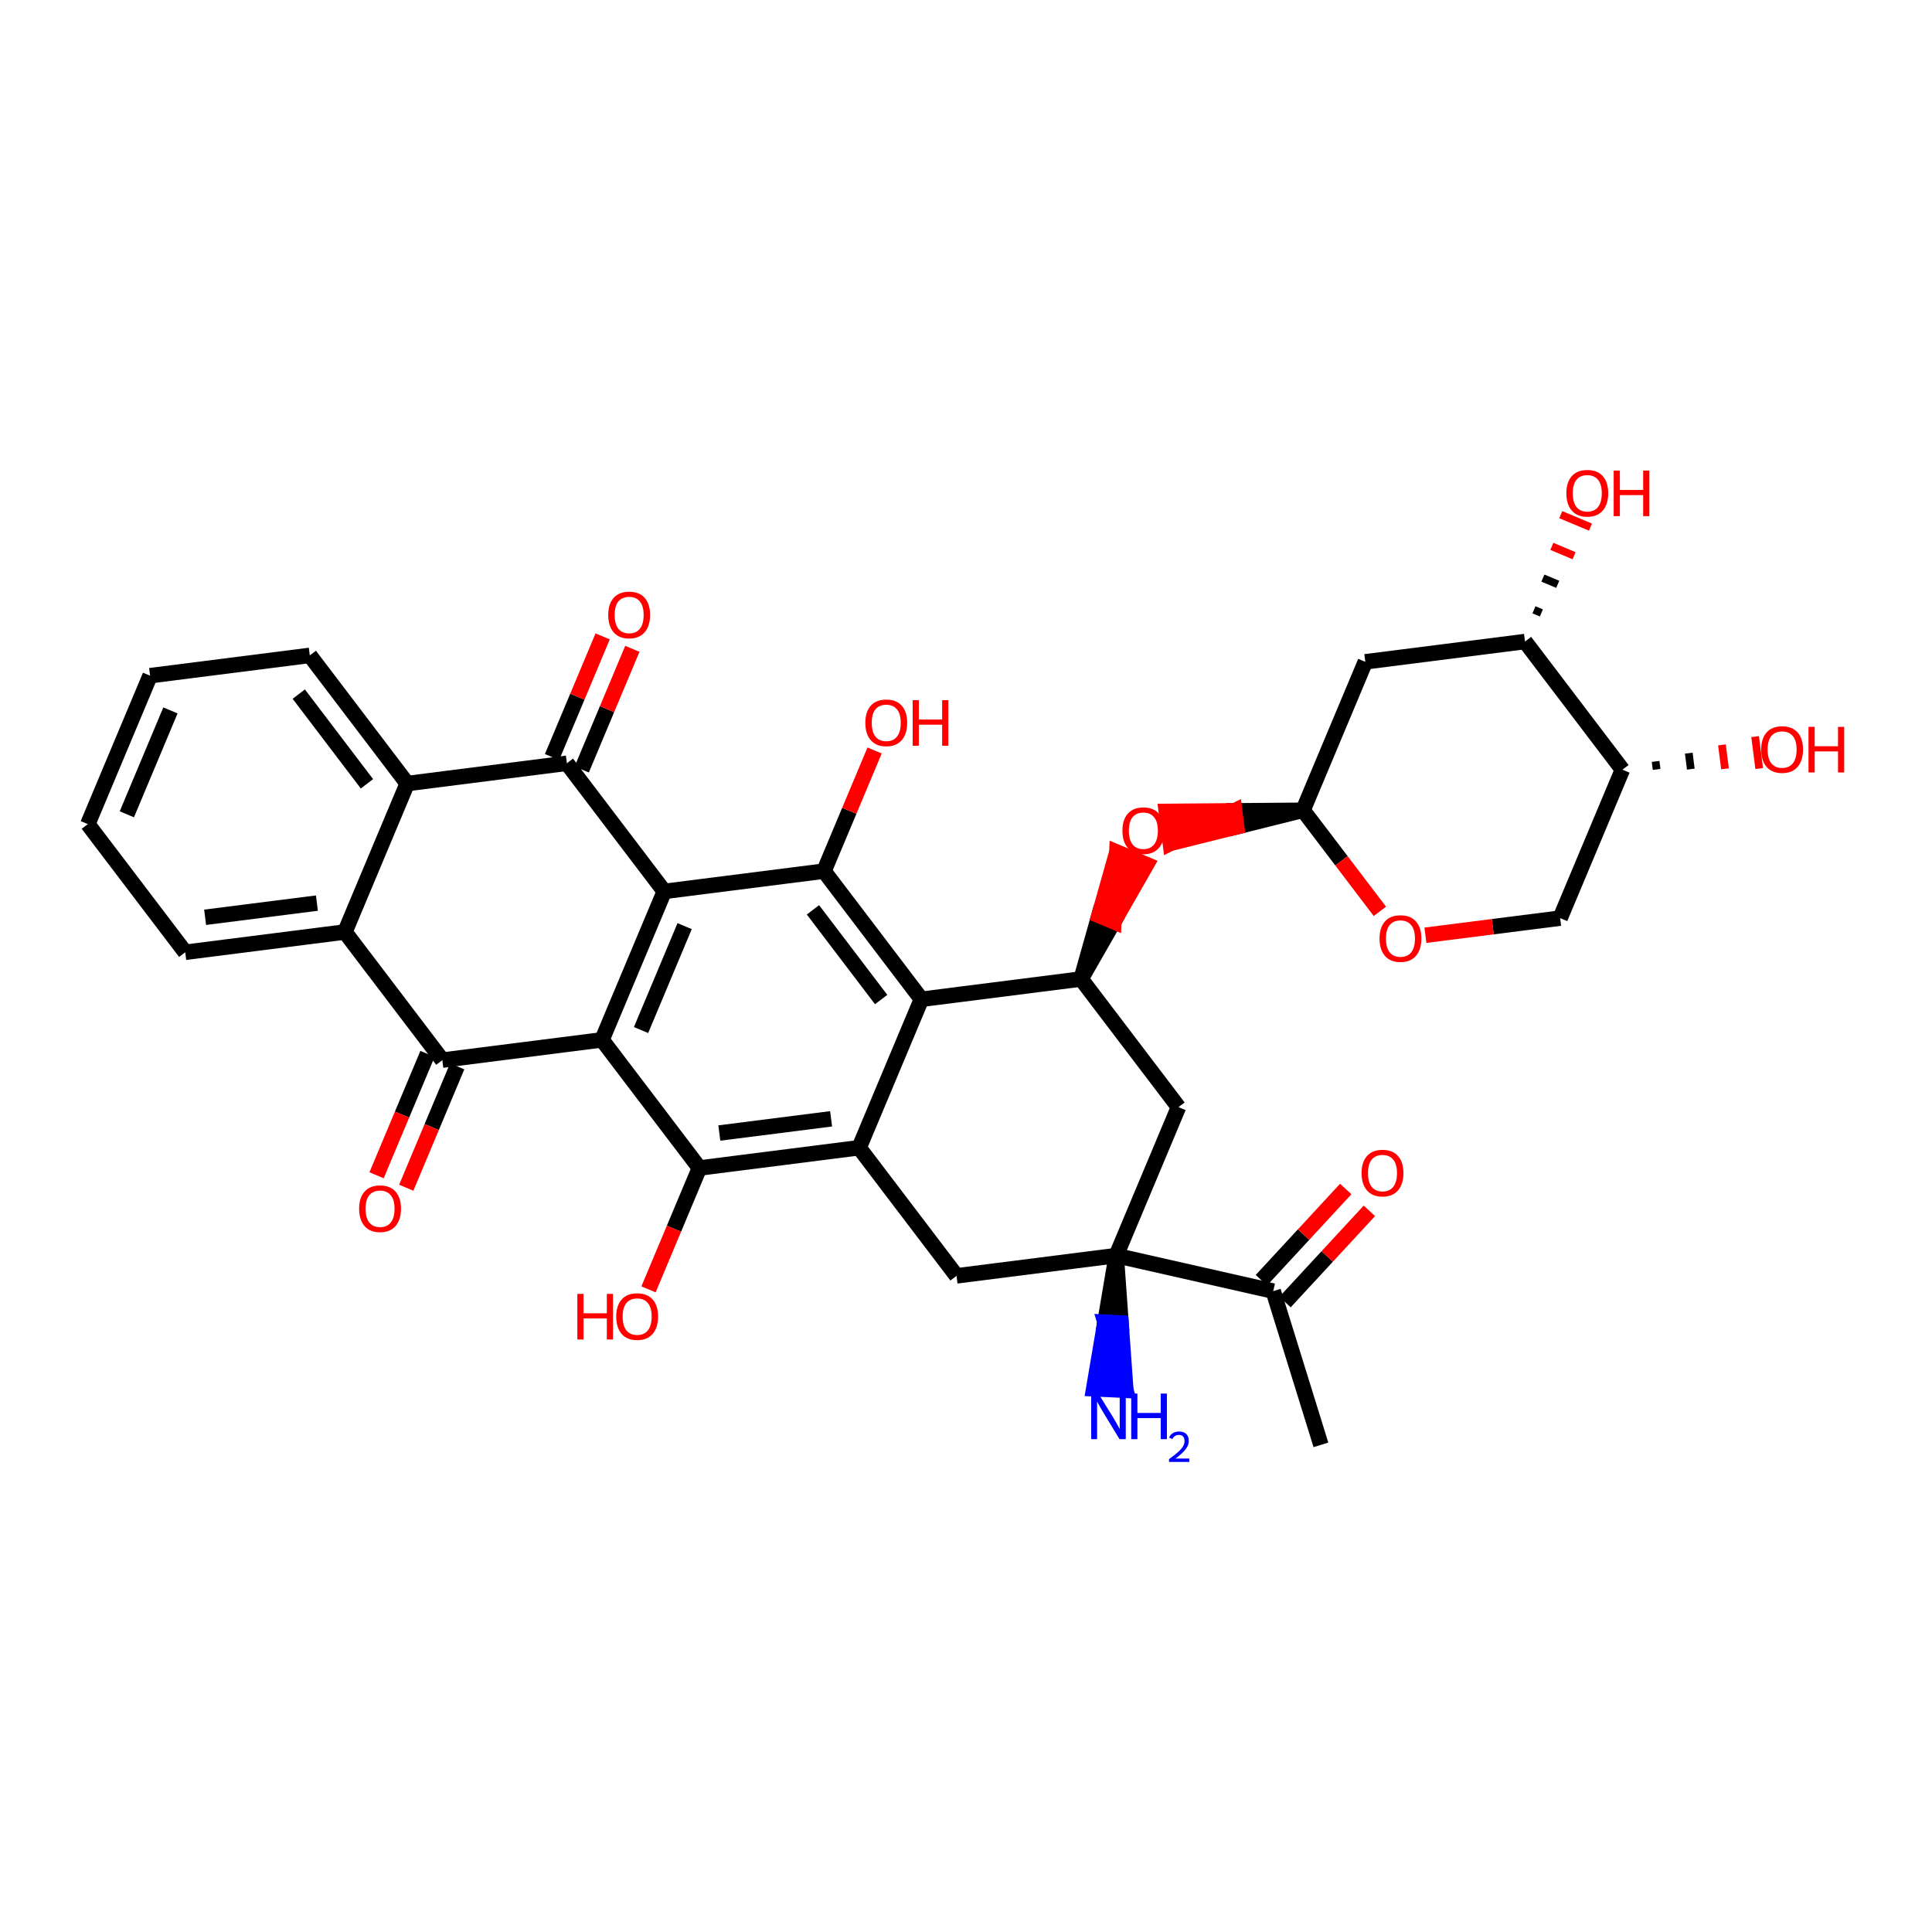 <?xml version='1.0' encoding='iso-8859-1'?>
<svg version='1.1' baseProfile='full'
              xmlns='http://www.w3.org/2000/svg'
                      xmlns:rdkit='http://www.rdkit.org/xml'
                      xmlns:xlink='http://www.w3.org/1999/xlink'
                  xml:space='preserve'
width='250px' height='250px' viewBox='0 0 250 250'>
<!-- END OF HEADER -->
<rect style='opacity:1.0;fill:#FFFFFF;stroke:none' width='250' height='250' x='0' y='0'> </rect>
<path class='bond-0 atom-0 atom-9' d='M 170.927,186.965 L 164.754,167.072' style='fill:none;fill-rule:evenodd;stroke:#000000;stroke-width:2.0px;stroke-linecap:butt;stroke-linejoin:miter;stroke-opacity:1' />
<path class='bond-1 atom-1 atom-2' d='M 11.364,106.641 L 19.422,87.433' style='fill:none;fill-rule:evenodd;stroke:#000000;stroke-width:2.0px;stroke-linecap:butt;stroke-linejoin:miter;stroke-opacity:1' />
<path class='bond-1 atom-1 atom-2' d='M 16.414,105.372 L 22.055,91.926' style='fill:none;fill-rule:evenodd;stroke:#000000;stroke-width:2.0px;stroke-linecap:butt;stroke-linejoin:miter;stroke-opacity:1' />
<path class='bond-2 atom-1 atom-3' d='M 11.364,106.641 L 23.969,123.224' style='fill:none;fill-rule:evenodd;stroke:#000000;stroke-width:2.0px;stroke-linecap:butt;stroke-linejoin:miter;stroke-opacity:1' />
<path class='bond-3 atom-2 atom-4' d='M 19.422,87.433 L 40.086,84.808' style='fill:none;fill-rule:evenodd;stroke:#000000;stroke-width:2.0px;stroke-linecap:butt;stroke-linejoin:miter;stroke-opacity:1' />
<path class='bond-4 atom-3 atom-10' d='M 23.969,123.224 L 44.632,120.599' style='fill:none;fill-rule:evenodd;stroke:#000000;stroke-width:2.0px;stroke-linecap:butt;stroke-linejoin:miter;stroke-opacity:1' />
<path class='bond-4 atom-3 atom-10' d='M 26.543,118.697 L 41.008,116.86' style='fill:none;fill-rule:evenodd;stroke:#000000;stroke-width:2.0px;stroke-linecap:butt;stroke-linejoin:miter;stroke-opacity:1' />
<path class='bond-5 atom-4 atom-11' d='M 40.086,84.808 L 52.691,101.391' style='fill:none;fill-rule:evenodd;stroke:#000000;stroke-width:2.0px;stroke-linecap:butt;stroke-linejoin:miter;stroke-opacity:1' />
<path class='bond-5 atom-4 atom-11' d='M 38.66,89.817 L 47.483,101.425' style='fill:none;fill-rule:evenodd;stroke:#000000;stroke-width:2.0px;stroke-linecap:butt;stroke-linejoin:miter;stroke-opacity:1' />
<path class='bond-6 atom-5 atom-13' d='M 176.672,85.64 L 197.336,83.015' style='fill:none;fill-rule:evenodd;stroke:#000000;stroke-width:2.0px;stroke-linecap:butt;stroke-linejoin:miter;stroke-opacity:1' />
<path class='bond-7 atom-5 atom-16' d='M 176.672,85.64 L 168.614,104.848' style='fill:none;fill-rule:evenodd;stroke:#000000;stroke-width:2.0px;stroke-linecap:butt;stroke-linejoin:miter;stroke-opacity:1' />
<path class='bond-8 atom-6 atom-12' d='M 123.775,165.096 L 111.17,148.514' style='fill:none;fill-rule:evenodd;stroke:#000000;stroke-width:2.0px;stroke-linecap:butt;stroke-linejoin:miter;stroke-opacity:1' />
<path class='bond-9 atom-6 atom-24' d='M 123.775,165.096 L 144.439,162.471' style='fill:none;fill-rule:evenodd;stroke:#000000;stroke-width:2.0px;stroke-linecap:butt;stroke-linejoin:miter;stroke-opacity:1' />
<path class='bond-10 atom-7 atom-15' d='M 152.497,143.263 L 139.892,126.681' style='fill:none;fill-rule:evenodd;stroke:#000000;stroke-width:2.0px;stroke-linecap:butt;stroke-linejoin:miter;stroke-opacity:1' />
<path class='bond-11 atom-7 atom-24' d='M 152.497,143.263 L 144.439,162.471' style='fill:none;fill-rule:evenodd;stroke:#000000;stroke-width:2.0px;stroke-linecap:butt;stroke-linejoin:miter;stroke-opacity:1' />
<path class='bond-12 atom-8 atom-14' d='M 201.883,118.805 L 209.941,99.598' style='fill:none;fill-rule:evenodd;stroke:#000000;stroke-width:2.0px;stroke-linecap:butt;stroke-linejoin:miter;stroke-opacity:1' />
<path class='bond-13 atom-8 atom-33' d='M 201.883,118.805 L 193.165,119.913' style='fill:none;fill-rule:evenodd;stroke:#000000;stroke-width:2.0px;stroke-linecap:butt;stroke-linejoin:miter;stroke-opacity:1' />
<path class='bond-13 atom-8 atom-33' d='M 193.165,119.913 L 184.448,121.02' style='fill:none;fill-rule:evenodd;stroke:#FF0000;stroke-width:2.0px;stroke-linecap:butt;stroke-linejoin:miter;stroke-opacity:1' />
<path class='bond-14 atom-9 atom-24' d='M 164.754,167.072 L 144.439,162.471' style='fill:none;fill-rule:evenodd;stroke:#000000;stroke-width:2.0px;stroke-linecap:butt;stroke-linejoin:miter;stroke-opacity:1' />
<path class='bond-15 atom-9 atom-26' d='M 166.283,168.486 L 171.74,162.585' style='fill:none;fill-rule:evenodd;stroke:#000000;stroke-width:2.0px;stroke-linecap:butt;stroke-linejoin:miter;stroke-opacity:1' />
<path class='bond-15 atom-9 atom-26' d='M 171.74,162.585 L 177.196,156.684' style='fill:none;fill-rule:evenodd;stroke:#FF0000;stroke-width:2.0px;stroke-linecap:butt;stroke-linejoin:miter;stroke-opacity:1' />
<path class='bond-15 atom-9 atom-26' d='M 163.225,165.657 L 168.681,159.757' style='fill:none;fill-rule:evenodd;stroke:#000000;stroke-width:2.0px;stroke-linecap:butt;stroke-linejoin:miter;stroke-opacity:1' />
<path class='bond-15 atom-9 atom-26' d='M 168.681,159.757 L 174.138,153.856' style='fill:none;fill-rule:evenodd;stroke:#FF0000;stroke-width:2.0px;stroke-linecap:butt;stroke-linejoin:miter;stroke-opacity:1' />
<path class='bond-16 atom-10 atom-11' d='M 44.632,120.599 L 52.691,101.391' style='fill:none;fill-rule:evenodd;stroke:#000000;stroke-width:2.0px;stroke-linecap:butt;stroke-linejoin:miter;stroke-opacity:1' />
<path class='bond-17 atom-10 atom-20' d='M 44.632,120.599 L 57.238,137.181' style='fill:none;fill-rule:evenodd;stroke:#000000;stroke-width:2.0px;stroke-linecap:butt;stroke-linejoin:miter;stroke-opacity:1' />
<path class='bond-18 atom-11 atom-21' d='M 52.691,101.391 L 73.354,98.766' style='fill:none;fill-rule:evenodd;stroke:#000000;stroke-width:2.0px;stroke-linecap:butt;stroke-linejoin:miter;stroke-opacity:1' />
<path class='bond-19 atom-12 atom-17' d='M 111.17,148.514 L 119.228,129.306' style='fill:none;fill-rule:evenodd;stroke:#000000;stroke-width:2.0px;stroke-linecap:butt;stroke-linejoin:miter;stroke-opacity:1' />
<path class='bond-20 atom-12 atom-22' d='M 111.17,148.514 L 90.506,151.139' style='fill:none;fill-rule:evenodd;stroke:#000000;stroke-width:2.0px;stroke-linecap:butt;stroke-linejoin:miter;stroke-opacity:1' />
<path class='bond-20 atom-12 atom-22' d='M 107.545,144.775 L 93.081,146.612' style='fill:none;fill-rule:evenodd;stroke:#000000;stroke-width:2.0px;stroke-linecap:butt;stroke-linejoin:miter;stroke-opacity:1' />
<path class='bond-21 atom-13 atom-14' d='M 197.336,83.015 L 209.941,99.598' style='fill:none;fill-rule:evenodd;stroke:#000000;stroke-width:2.0px;stroke-linecap:butt;stroke-linejoin:miter;stroke-opacity:1' />
<path class='bond-22 atom-13 atom-27' d='M 199.453,79.313 L 198.493,78.91' style='fill:none;fill-rule:evenodd;stroke:#000000;stroke-width:1.0px;stroke-linecap:butt;stroke-linejoin:miter;stroke-opacity:1' />
<path class='bond-22 atom-13 atom-27' d='M 201.571,75.612 L 199.65,74.806' style='fill:none;fill-rule:evenodd;stroke:#000000;stroke-width:1.0px;stroke-linecap:butt;stroke-linejoin:miter;stroke-opacity:1' />
<path class='bond-22 atom-13 atom-27' d='M 203.689,71.91 L 200.808,70.701' style='fill:none;fill-rule:evenodd;stroke:#FF0000;stroke-width:1.0px;stroke-linecap:butt;stroke-linejoin:miter;stroke-opacity:1' />
<path class='bond-22 atom-13 atom-27' d='M 205.806,68.208 L 201.965,66.597' style='fill:none;fill-rule:evenodd;stroke:#FF0000;stroke-width:1.0px;stroke-linecap:butt;stroke-linejoin:miter;stroke-opacity:1' />
<path class='bond-23 atom-14 atom-28' d='M 214.365,99.561 L 214.234,98.527' style='fill:none;fill-rule:evenodd;stroke:#000000;stroke-width:1.0px;stroke-linecap:butt;stroke-linejoin:miter;stroke-opacity:1' />
<path class='bond-23 atom-14 atom-28' d='M 218.79,99.523 L 218.527,97.457' style='fill:none;fill-rule:evenodd;stroke:#000000;stroke-width:1.0px;stroke-linecap:butt;stroke-linejoin:miter;stroke-opacity:1' />
<path class='bond-23 atom-14 atom-28' d='M 223.214,99.486 L 222.82,96.387' style='fill:none;fill-rule:evenodd;stroke:#FF0000;stroke-width:1.0px;stroke-linecap:butt;stroke-linejoin:miter;stroke-opacity:1' />
<path class='bond-23 atom-14 atom-28' d='M 227.638,99.449 L 227.113,95.316' style='fill:none;fill-rule:evenodd;stroke:#FF0000;stroke-width:1.0px;stroke-linecap:butt;stroke-linejoin:miter;stroke-opacity:1' />
<path class='bond-24 atom-15 atom-17' d='M 139.892,126.681 L 119.228,129.306' style='fill:none;fill-rule:evenodd;stroke:#000000;stroke-width:2.0px;stroke-linecap:butt;stroke-linejoin:miter;stroke-opacity:1' />
<path class='bond-25 atom-15 atom-34' d='M 139.892,126.681 L 144.127,119.277 L 142.206,118.472 Z' style='fill:#000000;fill-rule:evenodd;fill-opacity:1;stroke:#000000;stroke-width:2.0px;stroke-linecap:butt;stroke-linejoin:miter;stroke-opacity:1;' />
<path class='bond-25 atom-15 atom-34' d='M 144.127,119.277 L 144.521,110.262 L 148.363,111.874 Z' style='fill:#FF0000;fill-rule:evenodd;fill-opacity:1;stroke:#FF0000;stroke-width:2.0px;stroke-linecap:butt;stroke-linejoin:miter;stroke-opacity:1;' />
<path class='bond-25 atom-15 atom-34' d='M 144.127,119.277 L 142.206,118.472 L 144.521,110.262 Z' style='fill:#FF0000;fill-rule:evenodd;fill-opacity:1;stroke:#FF0000;stroke-width:2.0px;stroke-linecap:butt;stroke-linejoin:miter;stroke-opacity:1;' />
<path class='bond-26 atom-16 atom-33' d='M 168.614,104.848 L 173.585,111.387' style='fill:none;fill-rule:evenodd;stroke:#000000;stroke-width:2.0px;stroke-linecap:butt;stroke-linejoin:miter;stroke-opacity:1' />
<path class='bond-26 atom-16 atom-33' d='M 173.585,111.387 L 178.556,117.927' style='fill:none;fill-rule:evenodd;stroke:#FF0000;stroke-width:2.0px;stroke-linecap:butt;stroke-linejoin:miter;stroke-opacity:1' />
<path class='bond-27 atom-16 atom-34' d='M 168.614,104.848 L 159.765,104.922 L 160.028,106.989 Z' style='fill:#000000;fill-rule:evenodd;fill-opacity:1;stroke:#000000;stroke-width:2.0px;stroke-linecap:butt;stroke-linejoin:miter;stroke-opacity:1;' />
<path class='bond-27 atom-16 atom-34' d='M 159.765,104.922 L 151.441,109.129 L 150.916,104.996 Z' style='fill:#FF0000;fill-rule:evenodd;fill-opacity:1;stroke:#FF0000;stroke-width:2.0px;stroke-linecap:butt;stroke-linejoin:miter;stroke-opacity:1;' />
<path class='bond-27 atom-16 atom-34' d='M 159.765,104.922 L 160.028,106.989 L 151.441,109.129 Z' style='fill:#FF0000;fill-rule:evenodd;fill-opacity:1;stroke:#FF0000;stroke-width:2.0px;stroke-linecap:butt;stroke-linejoin:miter;stroke-opacity:1;' />
<path class='bond-28 atom-17 atom-23' d='M 119.228,129.306 L 106.623,112.723' style='fill:none;fill-rule:evenodd;stroke:#000000;stroke-width:2.0px;stroke-linecap:butt;stroke-linejoin:miter;stroke-opacity:1' />
<path class='bond-28 atom-17 atom-23' d='M 114.021,129.34 L 105.197,117.732' style='fill:none;fill-rule:evenodd;stroke:#000000;stroke-width:2.0px;stroke-linecap:butt;stroke-linejoin:miter;stroke-opacity:1' />
<path class='bond-29 atom-18 atom-19' d='M 77.901,134.556 L 85.96,115.348' style='fill:none;fill-rule:evenodd;stroke:#000000;stroke-width:2.0px;stroke-linecap:butt;stroke-linejoin:miter;stroke-opacity:1' />
<path class='bond-29 atom-18 atom-19' d='M 82.951,133.287 L 88.592,119.841' style='fill:none;fill-rule:evenodd;stroke:#000000;stroke-width:2.0px;stroke-linecap:butt;stroke-linejoin:miter;stroke-opacity:1' />
<path class='bond-30 atom-18 atom-20' d='M 77.901,134.556 L 57.238,137.181' style='fill:none;fill-rule:evenodd;stroke:#000000;stroke-width:2.0px;stroke-linecap:butt;stroke-linejoin:miter;stroke-opacity:1' />
<path class='bond-31 atom-18 atom-22' d='M 77.901,134.556 L 90.506,151.139' style='fill:none;fill-rule:evenodd;stroke:#000000;stroke-width:2.0px;stroke-linecap:butt;stroke-linejoin:miter;stroke-opacity:1' />
<path class='bond-32 atom-19 atom-21' d='M 85.96,115.348 L 73.354,98.766' style='fill:none;fill-rule:evenodd;stroke:#000000;stroke-width:2.0px;stroke-linecap:butt;stroke-linejoin:miter;stroke-opacity:1' />
<path class='bond-33 atom-19 atom-23' d='M 85.96,115.348 L 106.623,112.723' style='fill:none;fill-rule:evenodd;stroke:#000000;stroke-width:2.0px;stroke-linecap:butt;stroke-linejoin:miter;stroke-opacity:1' />
<path class='bond-34 atom-20 atom-29' d='M 55.317,136.375 L 52.023,144.228' style='fill:none;fill-rule:evenodd;stroke:#000000;stroke-width:2.0px;stroke-linecap:butt;stroke-linejoin:miter;stroke-opacity:1' />
<path class='bond-34 atom-20 atom-29' d='M 52.023,144.228 L 48.728,152.08' style='fill:none;fill-rule:evenodd;stroke:#FF0000;stroke-width:2.0px;stroke-linecap:butt;stroke-linejoin:miter;stroke-opacity:1' />
<path class='bond-34 atom-20 atom-29' d='M 59.158,137.987 L 55.864,145.839' style='fill:none;fill-rule:evenodd;stroke:#000000;stroke-width:2.0px;stroke-linecap:butt;stroke-linejoin:miter;stroke-opacity:1' />
<path class='bond-34 atom-20 atom-29' d='M 55.864,145.839 L 52.57,153.691' style='fill:none;fill-rule:evenodd;stroke:#FF0000;stroke-width:2.0px;stroke-linecap:butt;stroke-linejoin:miter;stroke-opacity:1' />
<path class='bond-35 atom-21 atom-30' d='M 75.275,99.572 L 78.55,91.765' style='fill:none;fill-rule:evenodd;stroke:#000000;stroke-width:2.0px;stroke-linecap:butt;stroke-linejoin:miter;stroke-opacity:1' />
<path class='bond-35 atom-21 atom-30' d='M 78.55,91.765 L 81.825,83.959' style='fill:none;fill-rule:evenodd;stroke:#FF0000;stroke-width:2.0px;stroke-linecap:butt;stroke-linejoin:miter;stroke-opacity:1' />
<path class='bond-35 atom-21 atom-30' d='M 71.433,97.96 L 74.709,90.154' style='fill:none;fill-rule:evenodd;stroke:#000000;stroke-width:2.0px;stroke-linecap:butt;stroke-linejoin:miter;stroke-opacity:1' />
<path class='bond-35 atom-21 atom-30' d='M 74.709,90.154 L 77.984,82.347' style='fill:none;fill-rule:evenodd;stroke:#FF0000;stroke-width:2.0px;stroke-linecap:butt;stroke-linejoin:miter;stroke-opacity:1' />
<path class='bond-36 atom-22 atom-31' d='M 90.506,151.139 L 87.212,158.991' style='fill:none;fill-rule:evenodd;stroke:#000000;stroke-width:2.0px;stroke-linecap:butt;stroke-linejoin:miter;stroke-opacity:1' />
<path class='bond-36 atom-22 atom-31' d='M 87.212,158.991 L 83.918,166.843' style='fill:none;fill-rule:evenodd;stroke:#FF0000;stroke-width:2.0px;stroke-linecap:butt;stroke-linejoin:miter;stroke-opacity:1' />
<path class='bond-37 atom-23 atom-32' d='M 106.623,112.723 L 109.898,104.917' style='fill:none;fill-rule:evenodd;stroke:#000000;stroke-width:2.0px;stroke-linecap:butt;stroke-linejoin:miter;stroke-opacity:1' />
<path class='bond-37 atom-23 atom-32' d='M 109.898,104.917 L 113.173,97.111' style='fill:none;fill-rule:evenodd;stroke:#FF0000;stroke-width:2.0px;stroke-linecap:butt;stroke-linejoin:miter;stroke-opacity:1' />
<path class='bond-38 atom-24 atom-25' d='M 144.439,162.471 L 142.981,171.089 L 145.061,171.189 Z' style='fill:#000000;fill-rule:evenodd;fill-opacity:1;stroke:#000000;stroke-width:2.0px;stroke-linecap:butt;stroke-linejoin:miter;stroke-opacity:1;' />
<path class='bond-38 atom-24 atom-25' d='M 142.981,171.089 L 145.684,179.907 L 141.523,179.706 Z' style='fill:#0000FF;fill-rule:evenodd;fill-opacity:1;stroke:#0000FF;stroke-width:2.0px;stroke-linecap:butt;stroke-linejoin:miter;stroke-opacity:1;' />
<path class='bond-38 atom-24 atom-25' d='M 142.981,171.089 L 145.061,171.189 L 145.684,179.907 Z' style='fill:#0000FF;fill-rule:evenodd;fill-opacity:1;stroke:#0000FF;stroke-width:2.0px;stroke-linecap:butt;stroke-linejoin:miter;stroke-opacity:1;' />
<path  class='atom-25' d='M 142.132 180.327
L 144.065 183.452
Q 144.256 183.76, 144.565 184.318
Q 144.873 184.876, 144.89 184.91
L 144.89 180.327
L 145.673 180.327
L 145.673 186.226
L 144.865 186.226
L 142.79 182.81
Q 142.548 182.41, 142.29 181.952
Q 142.04 181.494, 141.965 181.352
L 141.965 186.226
L 141.199 186.226
L 141.199 180.327
L 142.132 180.327
' fill='#0000FF'/>
<path  class='atom-25' d='M 146.381 180.327
L 147.181 180.327
L 147.181 182.835
L 150.197 182.835
L 150.197 180.327
L 150.997 180.327
L 150.997 186.226
L 150.197 186.226
L 150.197 183.502
L 147.181 183.502
L 147.181 186.226
L 146.381 186.226
L 146.381 180.327
' fill='#0000FF'/>
<path  class='atom-25' d='M 151.283 186.019
Q 151.426 185.651, 151.767 185.447
Q 152.108 185.238, 152.581 185.238
Q 153.169 185.238, 153.499 185.557
Q 153.829 185.876, 153.829 186.443
Q 153.829 187.02, 153.4 187.559
Q 152.977 188.098, 152.097 188.736
L 153.895 188.736
L 153.895 189.176
L 151.272 189.176
L 151.272 188.807
Q 151.998 188.29, 152.427 187.905
Q 152.861 187.52, 153.07 187.174
Q 153.279 186.827, 153.279 186.47
Q 153.279 186.096, 153.092 185.887
Q 152.905 185.678, 152.581 185.678
Q 152.267 185.678, 152.058 185.805
Q 151.849 185.931, 151.701 186.212
L 151.283 186.019
' fill='#0000FF'/>
<path  class='atom-26' d='M 176.188 151.795
Q 176.188 150.379, 176.888 149.587
Q 177.588 148.796, 178.896 148.796
Q 180.204 148.796, 180.904 149.587
Q 181.604 150.379, 181.604 151.795
Q 181.604 153.228, 180.895 154.045
Q 180.187 154.853, 178.896 154.853
Q 177.596 154.853, 176.888 154.045
Q 176.188 153.236, 176.188 151.795
M 178.896 154.186
Q 179.796 154.186, 180.279 153.586
Q 180.77 152.978, 180.77 151.795
Q 180.77 150.637, 180.279 150.054
Q 179.796 149.462, 178.896 149.462
Q 177.996 149.462, 177.504 150.045
Q 177.021 150.629, 177.021 151.795
Q 177.021 152.986, 177.504 153.586
Q 177.996 154.186, 178.896 154.186
' fill='#FF0000'/>
<path  class='atom-27' d='M 202.686 63.824
Q 202.686 62.407, 203.386 61.616
Q 204.086 60.825, 205.394 60.825
Q 206.702 60.825, 207.402 61.616
Q 208.102 62.407, 208.102 63.824
Q 208.102 65.257, 207.394 66.073
Q 206.685 66.882, 205.394 66.882
Q 204.094 66.882, 203.386 66.073
Q 202.686 65.265, 202.686 63.824
M 205.394 66.215
Q 206.294 66.215, 206.777 65.615
Q 207.269 65.007, 207.269 63.824
Q 207.269 62.666, 206.777 62.083
Q 206.294 61.491, 205.394 61.491
Q 204.494 61.491, 204.003 62.074
Q 203.519 62.657, 203.519 63.824
Q 203.519 65.015, 204.003 65.615
Q 204.494 66.215, 205.394 66.215
' fill='#FF0000'/>
<path  class='atom-27' d='M 208.81 60.891
L 209.61 60.891
L 209.61 63.399
L 212.626 63.399
L 212.626 60.891
L 213.426 60.891
L 213.426 66.79
L 212.626 66.79
L 212.626 64.066
L 209.61 64.066
L 209.61 66.79
L 208.81 66.79
L 208.81 60.891
' fill='#FF0000'/>
<path  class='atom-28' d='M 227.897 96.989
Q 227.897 95.573, 228.596 94.781
Q 229.296 93.99, 230.604 93.99
Q 231.913 93.99, 232.612 94.781
Q 233.312 95.573, 233.312 96.989
Q 233.312 98.422, 232.604 99.239
Q 231.896 100.047, 230.604 100.047
Q 229.305 100.047, 228.596 99.239
Q 227.897 98.431, 227.897 96.989
M 230.604 99.38
Q 231.504 99.38, 231.988 98.781
Q 232.479 98.172, 232.479 96.989
Q 232.479 95.831, 231.988 95.248
Q 231.504 94.656, 230.604 94.656
Q 229.705 94.656, 229.213 95.24
Q 228.73 95.823, 228.73 96.989
Q 228.73 98.181, 229.213 98.781
Q 229.705 99.38, 230.604 99.38
' fill='#FF0000'/>
<path  class='atom-28' d='M 234.021 94.056
L 234.82 94.056
L 234.82 96.564
L 237.837 96.564
L 237.837 94.056
L 238.636 94.056
L 238.636 99.955
L 237.837 99.955
L 237.837 97.231
L 234.82 97.231
L 234.82 99.955
L 234.021 99.955
L 234.021 94.056
' fill='#FF0000'/>
<path  class='atom-29' d='M 46.471 156.406
Q 46.471 154.989, 47.171 154.198
Q 47.871 153.406, 49.179 153.406
Q 50.487 153.406, 51.187 154.198
Q 51.887 154.989, 51.887 156.406
Q 51.887 157.839, 51.179 158.655
Q 50.471 159.463, 49.179 159.463
Q 47.88 159.463, 47.171 158.655
Q 46.471 157.847, 46.471 156.406
M 49.179 158.797
Q 50.079 158.797, 50.562 158.197
Q 51.054 157.589, 51.054 156.406
Q 51.054 155.248, 50.562 154.664
Q 50.079 154.073, 49.179 154.073
Q 48.279 154.073, 47.788 154.656
Q 47.305 155.239, 47.305 156.406
Q 47.305 157.597, 47.788 158.197
Q 48.279 158.797, 49.179 158.797
' fill='#FF0000'/>
<path  class='atom-30' d='M 78.705 79.575
Q 78.705 78.158, 79.405 77.367
Q 80.105 76.575, 81.413 76.575
Q 82.721 76.575, 83.421 77.367
Q 84.121 78.158, 84.121 79.575
Q 84.121 81.008, 83.412 81.824
Q 82.704 82.632, 81.413 82.632
Q 80.113 82.632, 79.405 81.824
Q 78.705 81.016, 78.705 79.575
M 81.413 81.966
Q 82.312 81.966, 82.796 81.366
Q 83.287 80.758, 83.287 79.575
Q 83.287 78.417, 82.796 77.833
Q 82.312 77.242, 81.413 77.242
Q 80.513 77.242, 80.021 77.825
Q 79.538 78.408, 79.538 79.575
Q 79.538 80.766, 80.021 81.366
Q 80.513 81.966, 81.413 81.966
' fill='#FF0000'/>
<path  class='atom-31' d='M 74.708 167.43
L 75.508 167.43
L 75.508 169.938
L 78.524 169.938
L 78.524 167.43
L 79.324 167.43
L 79.324 173.329
L 78.524 173.329
L 78.524 170.605
L 75.508 170.605
L 75.508 173.329
L 74.708 173.329
L 74.708 167.43
' fill='#FF0000'/>
<path  class='atom-31' d='M 79.74 170.363
Q 79.74 168.947, 80.44 168.155
Q 81.14 167.364, 82.448 167.364
Q 83.756 167.364, 84.456 168.155
Q 85.156 168.947, 85.156 170.363
Q 85.156 171.796, 84.448 172.613
Q 83.74 173.421, 82.448 173.421
Q 81.148 173.421, 80.44 172.613
Q 79.74 171.805, 79.74 170.363
M 82.448 172.754
Q 83.348 172.754, 83.831 172.154
Q 84.323 171.546, 84.323 170.363
Q 84.323 169.205, 83.831 168.622
Q 83.348 168.03, 82.448 168.03
Q 81.548 168.03, 81.057 168.613
Q 80.573 169.197, 80.573 170.363
Q 80.573 171.555, 81.057 172.154
Q 81.548 172.754, 82.448 172.754
' fill='#FF0000'/>
<path  class='atom-32' d='M 111.974 93.532
Q 111.974 92.116, 112.673 91.324
Q 113.373 90.533, 114.681 90.533
Q 115.99 90.533, 116.689 91.324
Q 117.389 92.116, 117.389 93.532
Q 117.389 94.965, 116.681 95.782
Q 115.973 96.59, 114.681 96.59
Q 113.382 96.59, 112.673 95.782
Q 111.974 94.974, 111.974 93.532
M 114.681 95.923
Q 115.581 95.923, 116.065 95.324
Q 116.556 94.715, 116.556 93.532
Q 116.556 92.374, 116.065 91.791
Q 115.581 91.199, 114.681 91.199
Q 113.782 91.199, 113.29 91.782
Q 112.807 92.366, 112.807 93.532
Q 112.807 94.724, 113.29 95.324
Q 113.782 95.923, 114.681 95.923
' fill='#FF0000'/>
<path  class='atom-32' d='M 118.098 90.599
L 118.897 90.599
L 118.897 93.107
L 121.913 93.107
L 121.913 90.599
L 122.713 90.599
L 122.713 96.498
L 121.913 96.498
L 121.913 93.774
L 118.897 93.774
L 118.897 96.498
L 118.098 96.498
L 118.098 90.599
' fill='#FF0000'/>
<path  class='atom-33' d='M 178.511 121.447
Q 178.511 120.031, 179.211 119.239
Q 179.911 118.448, 181.219 118.448
Q 182.527 118.448, 183.227 119.239
Q 183.927 120.031, 183.927 121.447
Q 183.927 122.88, 183.219 123.697
Q 182.51 124.505, 181.219 124.505
Q 179.919 124.505, 179.211 123.697
Q 178.511 122.889, 178.511 121.447
M 181.219 123.838
Q 182.119 123.838, 182.602 123.238
Q 183.094 122.63, 183.094 121.447
Q 183.094 120.289, 182.602 119.706
Q 182.119 119.114, 181.219 119.114
Q 180.319 119.114, 179.828 119.697
Q 179.344 120.281, 179.344 121.447
Q 179.344 122.639, 179.828 123.238
Q 180.319 123.838, 181.219 123.838
' fill='#FF0000'/>
<path  class='atom-34' d='M 145.242 107.49
Q 145.242 106.073, 145.942 105.282
Q 146.642 104.49, 147.95 104.49
Q 149.258 104.49, 149.958 105.282
Q 150.658 106.073, 150.658 107.49
Q 150.658 108.923, 149.95 109.739
Q 149.242 110.547, 147.95 110.547
Q 146.65 110.547, 145.942 109.739
Q 145.242 108.931, 145.242 107.49
M 147.95 109.881
Q 148.85 109.881, 149.333 109.281
Q 149.825 108.673, 149.825 107.49
Q 149.825 106.332, 149.333 105.748
Q 148.85 105.157, 147.95 105.157
Q 147.05 105.157, 146.559 105.74
Q 146.076 106.323, 146.076 107.49
Q 146.076 108.681, 146.559 109.281
Q 147.05 109.881, 147.95 109.881
' fill='#FF0000'/>
</svg>

